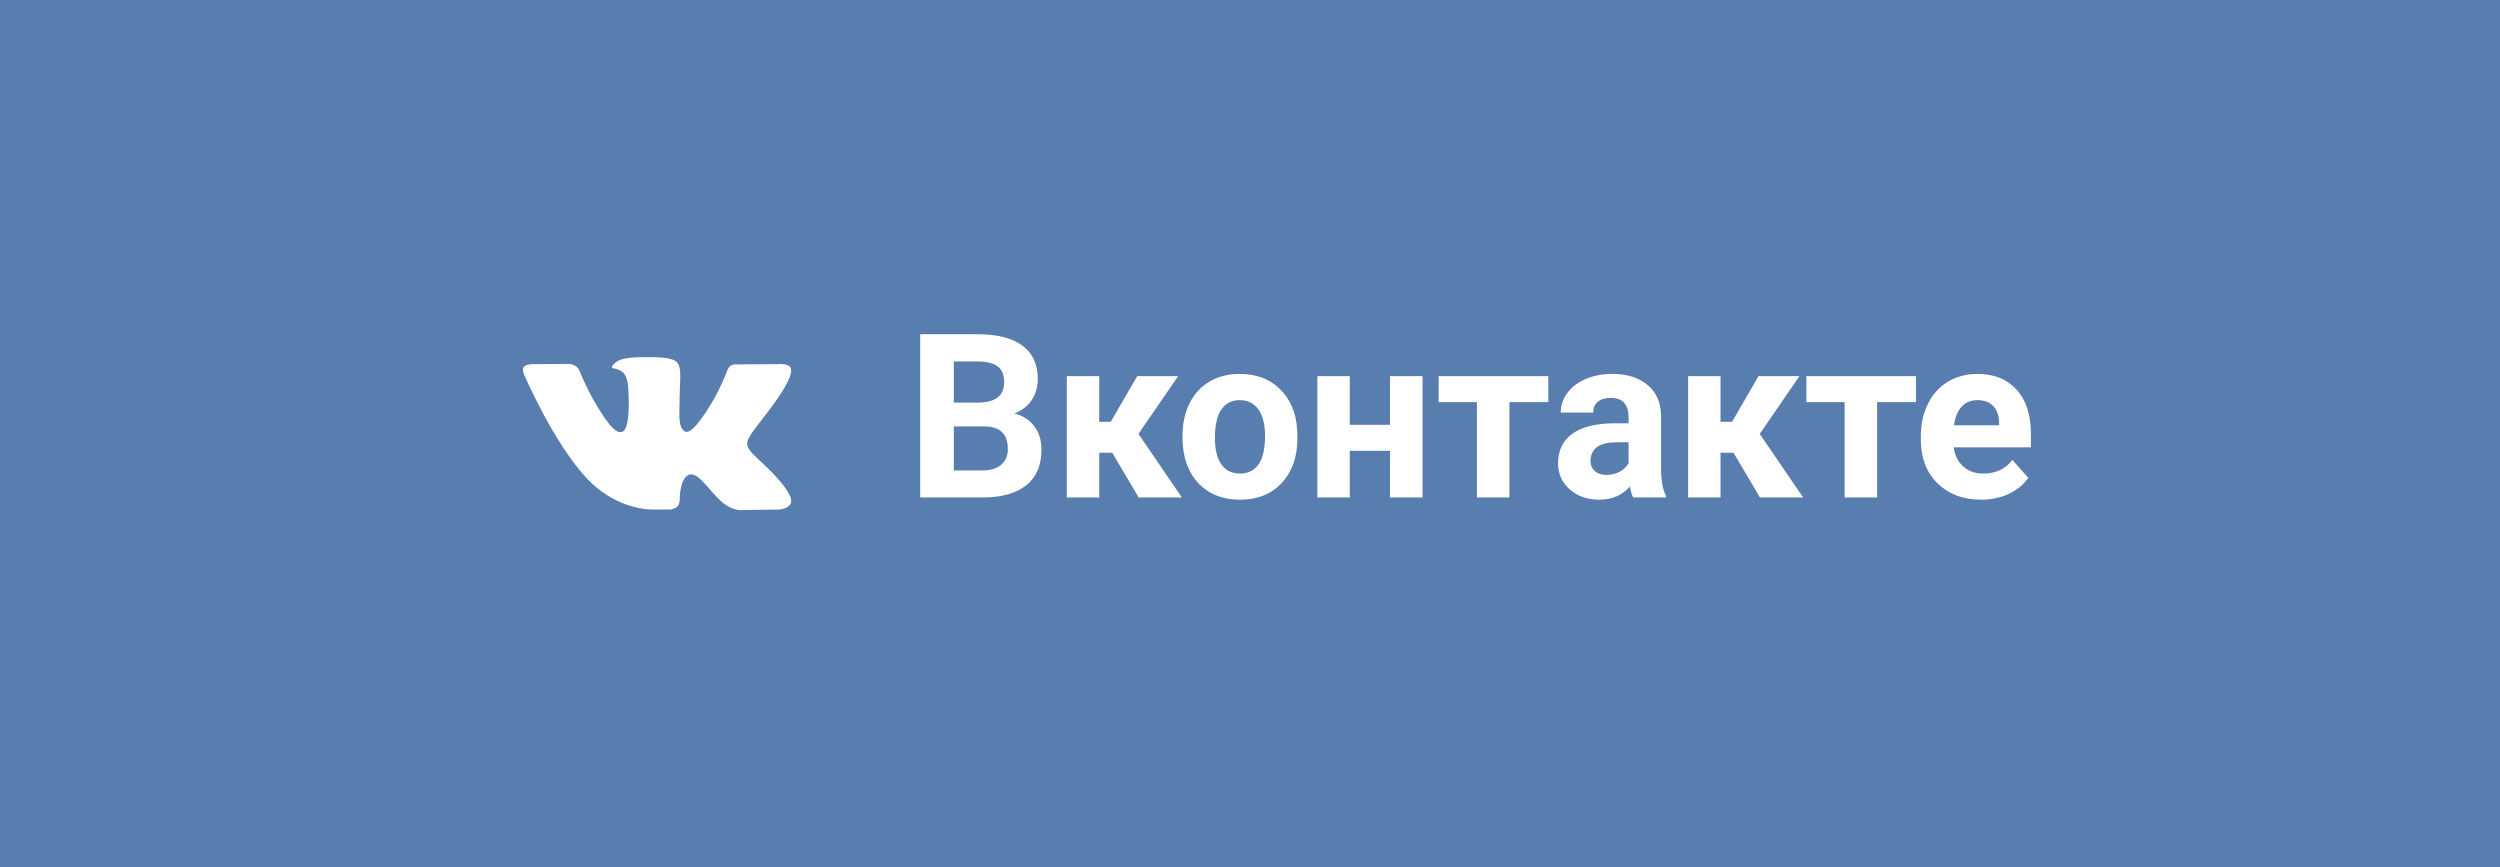 <?xml version="1.0" encoding="UTF-8"?> <svg xmlns="http://www.w3.org/2000/svg" width="196" height="68" viewBox="0 0 196 68" fill="none"> <rect width="196" height="68" fill="#587DAF"></rect> <path d="M61.844 38.703C61.787 38.609 61.438 37.849 59.755 36.287C57.994 34.652 58.23 34.917 60.352 32.09C61.644 30.368 62.161 29.316 61.999 28.866C61.845 28.438 60.895 28.551 60.895 28.551L57.735 28.569C57.735 28.569 57.501 28.538 57.326 28.642C57.156 28.744 57.047 28.981 57.047 28.981C57.047 28.981 56.546 30.314 55.879 31.447C54.471 33.838 53.907 33.964 53.677 33.816C53.142 33.47 53.276 32.425 53.276 31.683C53.276 29.366 53.627 28.4 52.591 28.15C52.246 28.067 51.994 28.012 51.114 28.003C49.987 27.991 49.031 28.007 48.491 28.271C48.13 28.447 47.853 28.84 48.023 28.863C48.232 28.89 48.705 28.99 48.956 29.332C49.281 29.772 49.269 30.763 49.269 30.763C49.269 30.763 49.456 33.491 48.834 33.83C48.407 34.063 47.822 33.588 46.566 31.418C45.923 30.307 45.437 29.078 45.437 29.078C45.437 29.078 45.344 28.849 45.177 28.727C44.974 28.578 44.69 28.531 44.69 28.531L41.685 28.55C41.685 28.55 41.234 28.563 41.069 28.759C40.921 28.933 41.057 29.294 41.057 29.294C41.057 29.294 43.41 34.798 46.073 37.573C48.517 40.116 51.291 39.949 51.291 39.949H52.547C52.547 39.949 52.927 39.907 53.12 39.698C53.299 39.506 53.293 39.146 53.293 39.146C53.293 39.146 53.268 37.46 54.051 37.211C54.823 36.967 55.814 38.841 56.864 39.563C57.658 40.108 58.262 39.989 58.262 39.989L61.071 39.949C61.071 39.949 62.541 39.859 61.844 38.703Z" fill="white"></path> <path d="M72.143 39V26.203H76.625C78.178 26.203 79.356 26.502 80.158 27.1C80.961 27.691 81.362 28.561 81.362 29.71C81.362 30.337 81.201 30.891 80.879 31.371C80.557 31.846 80.108 32.194 79.534 32.417C80.19 32.581 80.706 32.912 81.081 33.41C81.462 33.908 81.652 34.518 81.652 35.238C81.652 36.469 81.26 37.4 80.475 38.033C79.689 38.666 78.57 38.988 77.117 39H72.143ZM74.779 33.428V36.882H77.038C77.659 36.882 78.143 36.735 78.488 36.442C78.84 36.144 79.016 35.733 79.016 35.212C79.016 34.04 78.409 33.445 77.196 33.428H74.779ZM74.779 31.564H76.731C78.061 31.541 78.726 31.011 78.726 29.974C78.726 29.394 78.556 28.977 78.216 28.726C77.882 28.468 77.352 28.339 76.625 28.339H74.779V31.564ZM87.198 35.493H86.179V39H83.639V29.49H86.179V33.067H87.084L89.158 29.49H92.366L89.255 34.017L92.656 39H89.272L87.198 35.493ZM92.709 34.157C92.709 33.214 92.891 32.373 93.254 31.635C93.617 30.896 94.139 30.325 94.818 29.921C95.504 29.517 96.298 29.314 97.2 29.314C98.483 29.314 99.529 29.707 100.338 30.492C101.152 31.277 101.606 32.344 101.7 33.691L101.718 34.342C101.718 35.801 101.311 36.973 100.496 37.857C99.682 38.736 98.589 39.176 97.218 39.176C95.847 39.176 94.751 38.736 93.931 37.857C93.116 36.978 92.709 35.783 92.709 34.272V34.157ZM95.249 34.342C95.249 35.244 95.419 35.935 95.759 36.416C96.099 36.891 96.585 37.128 97.218 37.128C97.833 37.128 98.314 36.894 98.659 36.425C99.005 35.95 99.178 35.194 99.178 34.157C99.178 33.273 99.005 32.587 98.659 32.101C98.314 31.614 97.827 31.371 97.2 31.371C96.579 31.371 96.099 31.614 95.759 32.101C95.419 32.581 95.249 33.328 95.249 34.342ZM111.526 39H108.978V35.344H105.822V39H103.282V29.49H105.822V33.305H108.978V29.49H111.526V39ZM121.388 31.529H118.338V39H115.789V31.529H112.792V29.49H121.388V31.529ZM128.041 39C127.924 38.772 127.839 38.487 127.786 38.148C127.171 38.833 126.371 39.176 125.387 39.176C124.455 39.176 123.682 38.906 123.066 38.367C122.457 37.828 122.152 37.148 122.152 36.328C122.152 35.32 122.524 34.547 123.269 34.008C124.019 33.469 125.1 33.196 126.512 33.19H127.681V32.645C127.681 32.206 127.566 31.855 127.338 31.591C127.115 31.327 126.761 31.195 126.274 31.195C125.847 31.195 125.51 31.298 125.264 31.503C125.023 31.708 124.903 31.989 124.903 32.347H122.363C122.363 31.796 122.533 31.286 122.873 30.817C123.213 30.349 123.693 29.982 124.314 29.719C124.936 29.449 125.633 29.314 126.406 29.314C127.578 29.314 128.507 29.61 129.192 30.202C129.884 30.788 130.229 31.614 130.229 32.681V36.803C130.235 37.705 130.361 38.388 130.607 38.851V39H128.041ZM125.94 37.233C126.315 37.233 126.661 37.151 126.978 36.987C127.294 36.817 127.528 36.592 127.681 36.31V34.676H126.731C125.46 34.676 124.783 35.115 124.701 35.994L124.692 36.144C124.692 36.46 124.804 36.721 125.026 36.926C125.249 37.131 125.554 37.233 125.94 37.233ZM135.907 35.493H134.888V39H132.348V29.49H134.888V33.067H135.793L137.867 29.49H141.075L137.964 34.017L141.365 39H137.981L135.907 35.493ZM150.216 31.529H147.166V39H144.617V31.529H141.62V29.49H150.216V31.529ZM155.313 39.176C153.919 39.176 152.782 38.748 151.903 37.893C151.03 37.037 150.594 35.898 150.594 34.474V34.227C150.594 33.273 150.778 32.42 151.147 31.67C151.517 30.914 152.038 30.334 152.712 29.93C153.392 29.52 154.165 29.314 155.032 29.314C156.333 29.314 157.355 29.725 158.1 30.545C158.85 31.365 159.225 32.528 159.225 34.034V35.071H153.169C153.251 35.692 153.497 36.19 153.907 36.565C154.323 36.94 154.848 37.128 155.48 37.128C156.459 37.128 157.224 36.773 157.774 36.065L159.022 37.462C158.642 38.001 158.126 38.423 157.476 38.727C156.825 39.026 156.104 39.176 155.313 39.176ZM155.023 31.371C154.52 31.371 154.109 31.541 153.793 31.881C153.482 32.221 153.283 32.707 153.195 33.34H156.729V33.138C156.717 32.575 156.564 32.142 156.271 31.837C155.979 31.526 155.562 31.371 155.023 31.371Z" fill="white"></path> </svg> 
